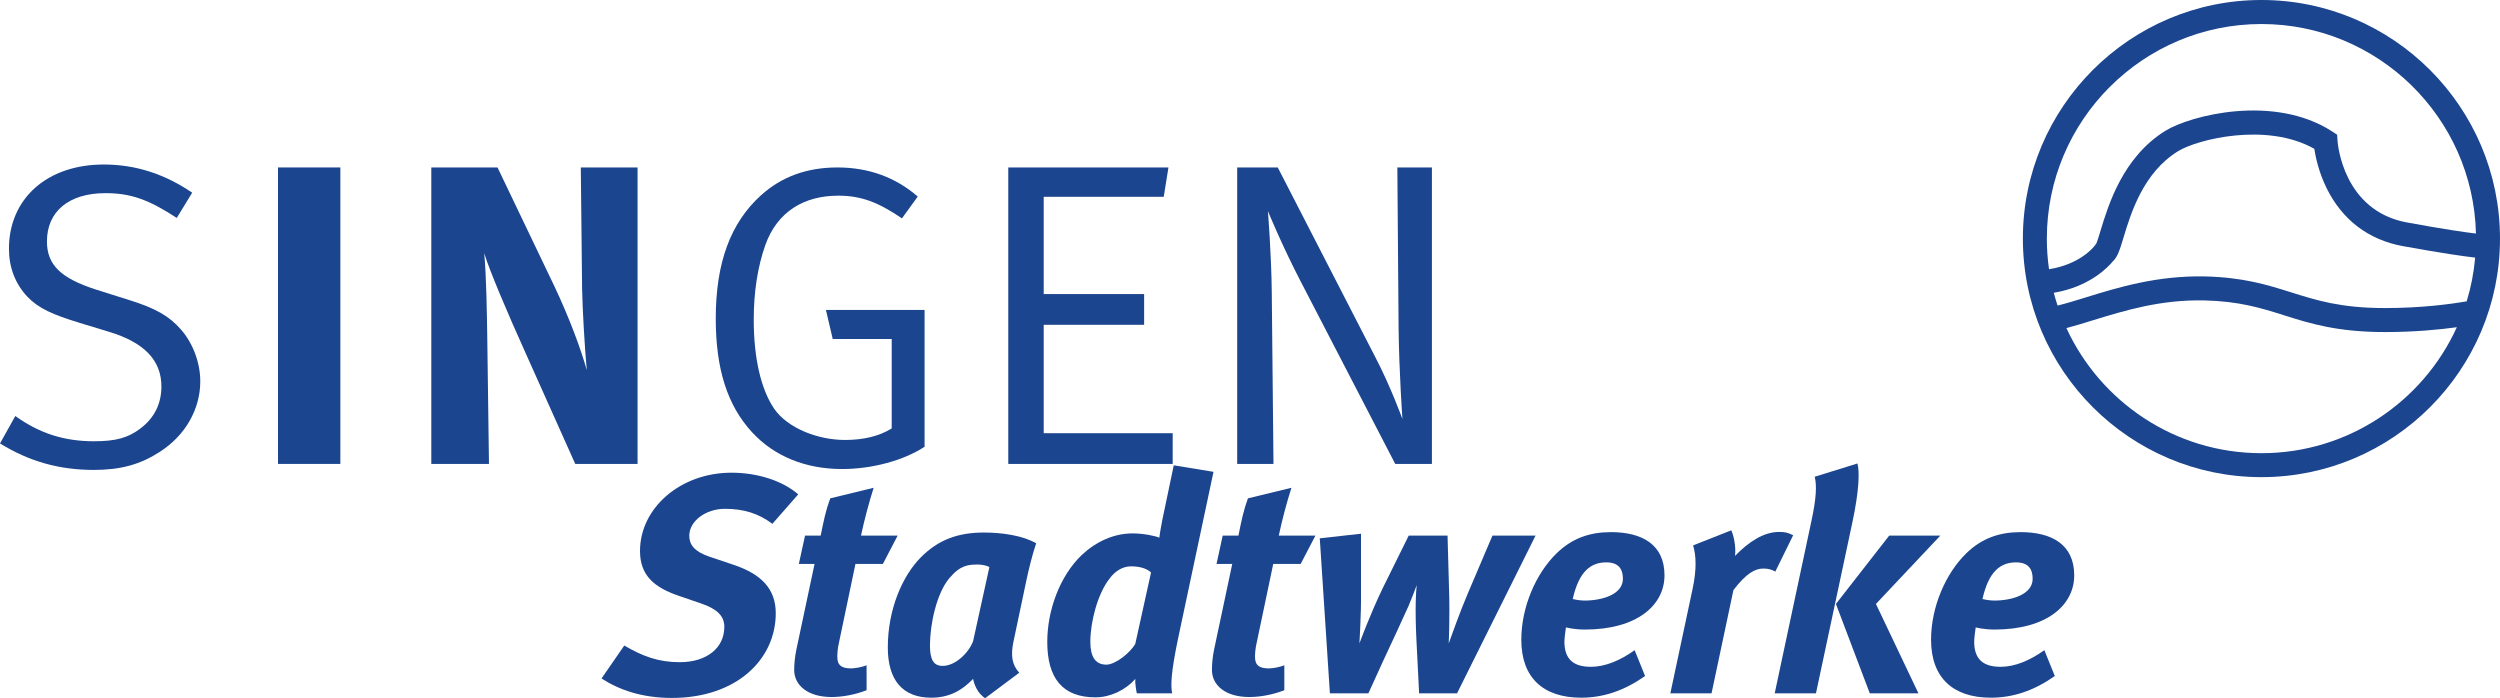 <?xml version="1.0" encoding="UTF-8" standalone="no"?>
<svg
   xmlns:dc="http://purl.org/dc/elements/1.1/"
   xmlns:cc="http://creativecommons.org/ns#"
   xmlns:rdf="http://www.w3.org/1999/02/22-rdf-syntax-ns#"
   xmlns:svg="http://www.w3.org/2000/svg"
   xmlns="http://www.w3.org/2000/svg"
   viewBox="0 0 1511.622 422.183"
   height="422.183"
   width="1511.622"
   xml:space="preserve"
   version="1.1"
   id="svg3336"><defs
     id="defs3340"><clipPath
       id="clipPath3448"
       clipPathUnits="userSpaceOnUse"><path
         id="path3450"
         d="m 8.974,0 832.916,0 0,699.661 -832.916,0 L 8.974,0 Z" /></clipPath><clipPath
       id="clipPath10950"
       clipPathUnits="userSpaceOnUse"><path
         id="path10952"
         d="m 8.974,0 832.916,0 0,699.661 -832.916,0 L 8.974,0 Z" /></clipPath><clipPath
       id="clipPath11310"
       clipPathUnits="userSpaceOnUse"><path
         id="path11312"
         d="m 8.974,0 832.916,0 0,699.661 -832.916,0 L 8.974,0 Z" /></clipPath><clipPath
       id="clipPath15320"
       clipPathUnits="userSpaceOnUse"><path
         id="path15322"
         d="m 0,708.661 841.89,0 L 841.89,0 0,0 0,708.661 Z" /></clipPath><clipPath
       id="clipPath15372"
       clipPathUnits="userSpaceOnUse"><path
         id="path15374"
         d="m 0,708.661 841.89,0 L 841.89,0 0,0 0,708.661 Z" /></clipPath></defs><g
     transform="matrix(1.25,0,0,-1.25,-95.677,487.576)"
     id="g3344"><path
       d="m 169.502,296.86 -7.456,-12.224 c -13.648,8.928 -22.304,11.992 -34.488,11.992 -17.776,0 -28.312,-8.888 -28.312,-23.36 0,-11.4 6.824,-17.808 23.568,-23.224 l 16.312,-5.152 c 12.592,-3.936 19.2,-7.64 24.984,-14.264 5.808,-6.624 9.312,-16.128 9.312,-25.032 0,-13.264 -7.04,-26.096 -19.648,-34.144 -9.272,-6.016 -18.8,-8.704 -31.808,-8.704 -16.928,0 -31.392,4.16 -45.424,12.816 l 7.408,13.264 c 11.8,-8.48 23.768,-12.216 38.016,-12.216 10.744,0 16.536,1.672 22.536,6.2 6.8,5.184 10.112,12.016 10.112,20.328 0,12.592 -8.256,21.28 -25.416,26.448 l -14.264,4.336 c -12.784,3.936 -19.632,6.84 -25.176,12.632 -5.808,6.208 -8.888,14.064 -8.888,23.176 0,24.208 18.376,40.752 45.864,40.752 15.28,0 29.328,-4.504 42.768,-13.624"
       style="fill:#1b458f;fill-opacity:1;fill-rule:nonzero;stroke:none"
       id="path9742" /><path
       id="path9744"
       style="fill:#1b458f;fill-opacity:1;fill-rule:nonzero;stroke:none"
       d="m 241.177,165.654 -30.16,0 0,143.408 30.16,0 0,-143.408 z" /><path
       d="m 317.197,309.063 27.464,-57.36 c 7.232,-15.272 12.824,-30.344 15.72,-40.688 -1.04,11.16 -2.072,29.544 -2.272,39.424 l -0.624,58.624 27.456,0 0,-143.408 -30.144,0 -24.584,54.896 c -8.064,17.92 -16.736,38.168 -19.44,47.008 1.056,-11.744 1.272,-28.664 1.464,-40.632 l 0.824,-61.272 -27.896,0 0,143.408 32.032,0 z"
       style="fill:#1b458f;fill-opacity:1;fill-rule:nonzero;stroke:none"
       id="path9748" /><path
       d="m 520.47,294.985 -7.64,-10.552 c -11.592,7.88 -19.832,10.976 -30.776,10.976 -16.544,0 -29.552,-7.664 -35.36,-24.008 -3.696,-10.576 -5.552,-22.576 -5.552,-36.024 0,-18.624 3.52,-33.704 9.896,-43.048 6.432,-9.296 20.896,-15.088 34.304,-15.088 8.888,0 16.528,1.84 22.536,5.576 l 0,43.248 -28.528,0 -3.296,14.08 47.72,0 0,-66.192 c -10.128,-6.64 -25.408,-10.776 -39.872,-10.776 -17.76,0 -32.864,6.184 -43.592,17.808 -11.976,13.032 -17.544,30.608 -17.544,55.008 0,27.136 7.232,46.352 21.896,59.616 10.112,9.08 22.296,13.448 36.976,13.448 15.072,0 28.088,-4.76 38.832,-14.072"
       style="fill:#1b458f;fill-opacity:1;fill-rule:nonzero;stroke:none"
       id="path9752" /><path
       d="m 564.263,309.063 77.48,0 -2.288,-14.2 -58.048,0 0,-47.056 48.568,0 0,-14.856 -48.568,0 0,-52.448 62.384,0 0,-14.848 -79.528,0 0,143.408 z"
       style="fill:#1b458f;fill-opacity:1;fill-rule:nonzero;stroke:none"
       id="path9756" /><path
       d="m 674.99,309.063 19.624,0 47.096,-91.576 c 7.448,-14.208 13.208,-30.096 13.208,-30.096 0,0 -1.624,22.984 -1.848,43.688 l -0.608,77.984 16.72,0 0,-143.408 -17.744,0 -45.472,87.768 c -9.072,17.384 -16.112,34.512 -16.112,34.512 0,0 1.656,-20.48 1.864,-39.072 l 0.832,-83.208 -17.56,0 0,143.408 z"
       style="fill:#1b458f;fill-opacity:1;fill-rule:nonzero;stroke:none"
       id="path9760" /><path
       d="m 450.158,136.673 c -6.696,5.064 -13.992,7.264 -22.936,7.264 -9.376,0 -17.272,-5.952 -17.272,-13.08 0,-4.176 2.52,-7.624 9.544,-10 l 11.912,-4.016 c 13.376,-4.48 20.384,-11.624 20.384,-23.408 0,-22.512 -19.208,-40.976 -50.176,-40.976 -14.6,0 -25.472,3.856 -34.112,9.408 l 11.016,15.944 c 8.64,-5.088 16.392,-8.064 26.808,-8.064 13.096,0 21.584,6.864 21.584,17.128 0,5.24 -3.568,8.64 -11.008,11.192 l -10.872,3.736 c -11.76,4 -18.904,9.672 -18.904,21.728 0,20.896 19.648,37.88 44.232,37.88 12.64,0 24.72,-3.896 32.304,-10.472 l -12.504,-14.264 z"
       style="fill:#1b458f;fill-opacity:1;fill-rule:nonzero;stroke:none"
       id="path9764" /><path
       d="m 503.607,117.282 -13.264,0 -8.024,-38.304 c -0.6,-2.552 -0.752,-4.896 -0.752,-6.728 0,-4.152 2.248,-5.504 6.704,-5.504 1.792,0 5.2,0.592 7.456,1.504 l 0,-12.064 c -5.824,-2.248 -11.776,-3.28 -16.984,-3.28 -11.464,0 -18.04,5.68 -18.04,13.088 0,2.728 0.312,6.256 1.064,9.872 l 8.792,41.416 -7.6,0 2.992,13.696 7.576,0 c 1.488,7.472 2.536,12.4 4.616,18.024 l 21,5.112 c -2.224,-7.016 -4.472,-15.376 -6.112,-23.136 l 17.72,0 -7.144,-13.696 z"
       style="fill:#1b458f;fill-opacity:1;fill-rule:nonzero;stroke:none"
       id="path9768" /><path
       d="m 577.767,127.251 c -6.416,3.728 -16.376,5.216 -25.304,5.216 -12.656,0 -22.056,-3.56 -30.392,-11.888 -9.088,-9.112 -16.08,-25.344 -16.08,-43.688 0,-15.808 7.144,-24.312 20.992,-24.312 8.336,0 14.6,3.168 20.256,9.104 0.584,-2.976 2.24,-7.008 5.816,-9.368 l 16.52,12.344 c -3.576,3.896 -4.16,8.344 -2.824,14.92 l 6.096,28.904 c 1.184,5.832 3.28,14.168 4.92,18.768 m -22.64,-11.488 -7.888,-35.896 c -2.08,-5.496 -8.496,-11.912 -14.736,-11.912 -4.32,0 -6.12,2.968 -6.12,9.848 0,10.12 3.12,25.152 9.392,32.608 5.36,6.312 9.08,6.576 14.008,6.576 1.76,0 4.448,-0.608 5.344,-1.224"
       style="fill:#1b458f;fill-opacity:1;fill-rule:nonzero;stroke:none"
       id="path9772" /><path
       d="m 663.533,161.829 -19.224,3.152 -5.496,-26.248 c -0.896,-4.48 -1.352,-7.576 -1.488,-8.768 -1.504,0.736 -7.448,2.08 -12.952,2.08 -8.944,0 -17.568,-3.888 -24.576,-10.448 -10.72,-10.28 -16.672,-26.936 -16.672,-42.016 0,-17.712 7.456,-26.84 23.352,-26.84 7.024,0 14.456,3.448 19.232,8.936 -0.168,-2.064 0.448,-5.8 0.736,-7.008 l 17.128,0 c -0.744,3.008 -0.896,9.136 3.104,27.864 l 16.856,79.296 z m -30.216,-48.712 -7.608,-34.456 c -2.24,-4.16 -9.528,-10.104 -14.008,-10.104 -5.224,0 -7.744,3.696 -7.744,11.024 0,9.528 3.432,23.08 9.24,30.536 2.832,3.88 6.552,5.992 10.432,5.992 4.32,0 7.728,-1.064 9.688,-2.992"
       style="fill:#1b458f;fill-opacity:1;fill-rule:nonzero;stroke:none"
       id="path9776" /><path
       d="m 705.693,117.282 -13.264,0 -8.04,-38.304 c -0.6,-2.552 -0.776,-4.896 -0.776,-6.728 0,-4.152 2.256,-5.504 6.728,-5.504 1.784,0 5.216,0.592 7.456,1.504 l 0,-12.064 c -5.808,-2.248 -11.792,-3.28 -16.976,-3.28 -11.496,0 -18.04,5.68 -18.04,13.088 0,2.728 0.288,6.256 1.04,9.872 l 8.784,41.416 -7.608,0 2.984,13.696 7.616,0 c 1.488,7.472 2.52,12.4 4.592,18.024 l 21.04,5.112 c -2.232,-7.016 -4.48,-15.376 -6.12,-23.136 l 17.728,0 -7.144,-13.696 z"
       style="fill:#1b458f;fill-opacity:1;fill-rule:nonzero;stroke:none"
       id="path9780" /><path
       d="m 734.885,131.891 0,-29.36 c 0.128,-8.8 -0.76,-23.704 -0.76,-23.704 0,0 4.936,13.576 11.184,26.56 l 12.656,25.592 18.776,0 0.712,-25.184 c 0.488,-14.168 -0.144,-26.968 -0.144,-26.968 1.2,3.264 5.392,15.224 9.536,24.88 l 11.624,27.272 20.84,0 -37.976,-76.304 -18.336,0 -1.328,26.232 c -0.296,6.144 -0.456,13.456 -0.296,18.48 0.144,3.568 0.144,4.616 0.448,7.616 -1.192,-3.296 -1.632,-4.344 -3.856,-9.864 -2.968,-6.528 -8.952,-19.64 -12.376,-26.808 l -7.136,-15.656 -18.616,0 -4.896,75 19.944,2.216 z"
       style="fill:#1b458f;fill-opacity:1;fill-rule:nonzero;stroke:none"
       id="path9784" /><path
       d="m 867.248,75.555 c -7.152,-5.072 -14.296,-8.04 -21.168,-8.04 -8.312,0 -12.8,3.544 -12.8,12.208 0,1.912 0.736,6.856 0.736,6.856 0,0 3.888,-1.048 9.096,-1.048 25.328,0 38.576,11.784 38.576,26.24 0,14.912 -10.856,20.888 -25.912,20.888 -10.128,0 -18.616,-2.856 -26.184,-10.144 -10.152,-9.856 -17.168,-26.112 -17.168,-41.92 0,-18.472 10.736,-28.016 28.912,-28.016 10.704,0 20.688,3.296 30.96,10.472 l -5.048,12.504 z m -29.944,24.744 c 2.968,13.28 8.632,17.736 16.24,17.736 5.96,0 8.032,-3.272 8.032,-7.92 0,-7.584 -9.968,-10.56 -18.616,-10.56 -2.688,0 -5.656,0.744 -5.656,0.744"
       style="fill:#1b458f;fill-opacity:1;fill-rule:nonzero;stroke:none"
       id="path9788" /><path
       d="m 913.998,133.532 c 1.2,-2.552 2.36,-8.04 1.792,-12.376 6.672,6.848 13.848,11.592 21.304,11.592 2.808,0 4.176,-0.28 6.832,-1.592 l -8.632,-17.576 c -1.792,1.04 -3.568,1.464 -5.808,1.464 -3.888,0 -8.208,-2.216 -14.456,-10.424 l -10.584,-49.944 -19.928,0 10.728,50.368 c 2.064,9.576 1.768,16.24 0.288,21.208 l 18.464,7.28 z"
       style="fill:#1b458f;fill-opacity:1;fill-rule:nonzero;stroke:none"
       id="path9792" /><path
       d="m 975.022,165.868 c 1.056,-3.728 0.904,-12.832 -2.512,-28.776 l -17.56,-82.416 -19.952,0 17.848,83.776 c 2.24,10.552 2.56,16.672 1.512,21 l 20.664,6.416 z m 40.096,-34.888 -31.152,-33.056 20.568,-43.248 -23.536,0 -16.384,43.248 25.776,33.056 24.728,0 z"
       style="fill:#1b458f;fill-opacity:1;fill-rule:nonzero;stroke:none"
       id="path9796" /><path
       d="m 1065.431,75.555 c -7.128,-5.072 -14.312,-8.04 -21.152,-8.04 -8.328,0 -12.792,3.544 -12.792,12.208 0,1.912 0.744,6.856 0.744,6.856 0,0 3.864,-1.048 9.064,-1.048 25.32,0 38.584,11.784 38.584,26.24 0,14.912 -10.88,20.888 -25.912,20.888 -10.136,0 -18.632,-2.856 -26.2,-10.144 -10.144,-9.856 -17.136,-26.112 -17.136,-41.92 0,-18.472 10.728,-28.016 28.888,-28.016 10.704,0 20.712,3.296 30.976,10.472 l -5.064,12.504 z m -29.928,24.744 c 2.976,13.28 8.624,17.736 16.232,17.736 5.968,0 8.04,-3.272 8.04,-7.92 0,-7.584 -9.976,-10.56 -18.616,-10.56 -2.68,0 -5.656,0.744 -5.656,0.744"
       style="fill:#1b458f;fill-opacity:1;fill-rule:nonzero;stroke:none"
       id="path9800" /><path
       d="m 1170.439,170.845 c -41.8,0 -77.896,24.832 -94.336,60.512 4.192,1.112 8.512,2.424 12.992,3.832 15.208,4.656 32.44,10 53.752,9.552 16.984,-0.4 27.384,-3.68 38.392,-7.144 12.72,-4.032 25.848,-8.16 49.016,-8.16 14.376,0 26.392,1.192 34.712,2.344 -16.328,-35.904 -52.552,-60.936 -94.528,-60.936 m 0,207.592 c 56.4,0 102.472,-45.248 103.768,-101.344 -4.952,0.568 -14.72,1.952 -33.256,5.336 -31.032,5.616 -33.632,38.184 -33.704,39.6 l -0.192,2.88 -2.448,1.592 c -28.144,18.184 -68.496,7.736 -80.56,0.328 -20.624,-12.736 -27.616,-35.824 -31.392,-48.208 -0.72,-2.408 -1.584,-5.272 -2.144,-6.512 l -0.112,-0.064 -0.68,-0.92 c -0.28,-0.376 -6.832,-8.904 -22.024,-11.296 -0.696,4.832 -1.056,9.8 -1.056,14.824 0,57.216 46.568,103.784 103.8,103.784 m 99.28,-134.152 c -7.2,-1.232 -21.496,-3.24 -39.464,-3.24 -21.384,0 -33.112,3.72 -45.536,7.632 -11.312,3.56 -23,7.232 -41.616,7.672 -23.168,0.48 -42.176,-5.368 -57.44,-10.096 -4.816,-1.488 -9.488,-2.936 -13.824,-4.008 -0.68,2.04 -1.304,4.096 -1.84,6.192 17.296,2.896 26.272,12.392 28.512,15.144 2.344,2.096 3.456,5.688 5.248,11.664 3.544,11.696 9.488,31.288 26.368,41.688 9.28,5.704 42.808,14.184 65.896,1.144 0.616,-4.024 2.16,-11.312 5.936,-19 7.528,-15.36 20.288,-25.048 36.896,-28.072 19.304,-3.488 29.584,-4.96 34.976,-5.552 -0.648,-7.328 -2.024,-14.392 -4.112,-21.168 m -99.28,145.776 c -63.632,0 -115.392,-51.792 -115.392,-115.408 0,-63.64 51.76,-115.4 115.392,-115.4 63.632,0 115.4,51.76 115.4,115.4 0,63.616 -51.768,115.408 -115.4,115.408"
       style="fill:#1b458f;fill-opacity:1;fill-rule:nonzero;stroke:none"
       id="path9804" /></g></svg>